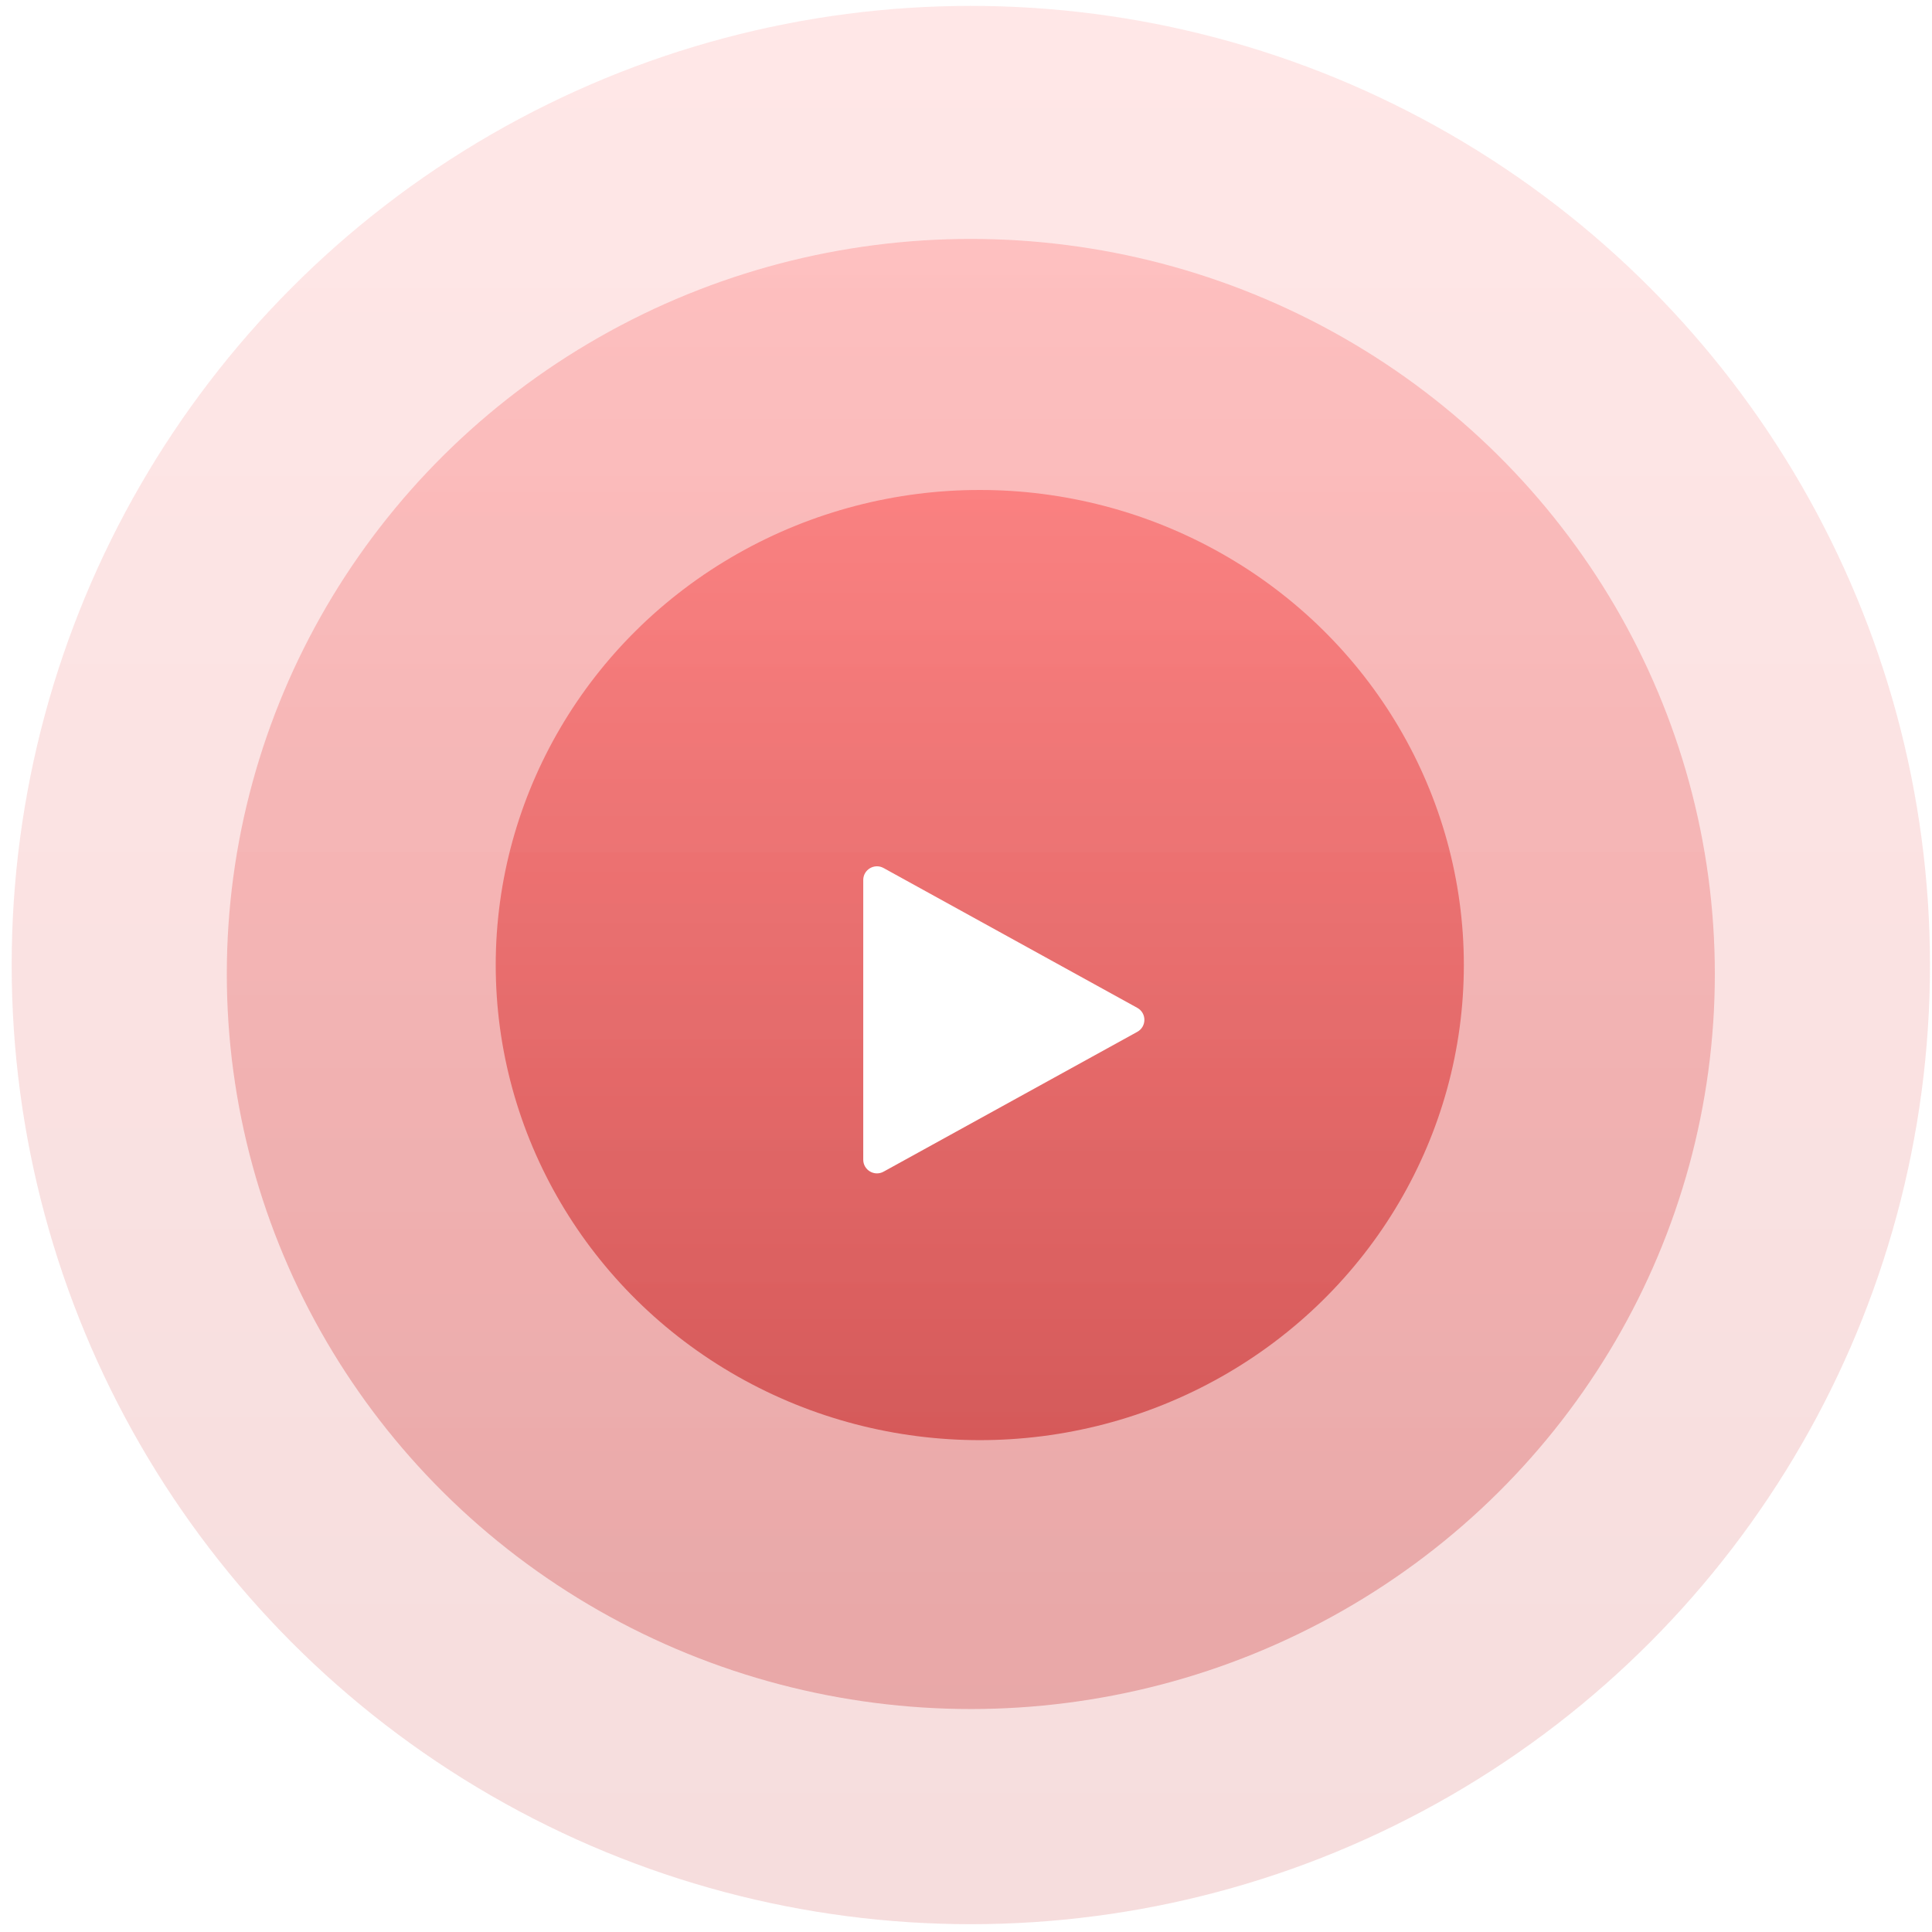 <?xml version="1.0" encoding="UTF-8"?> <svg xmlns="http://www.w3.org/2000/svg" width="141" height="141" viewBox="0 0 141 141" fill="none"> <ellipse cx="71.506" cy="70.431" rx="35.327" ry="34.673" fill="url(#paint0_linear)"></ellipse> <ellipse opacity="0.4" cx="70.852" cy="71.082" rx="54.299" ry="53.645" fill="url(#paint1_linear)"></ellipse> <circle opacity="0.2" cx="70.852" cy="70.43" r="70" fill="url(#paint2_linear)"></circle> <g filter="url(#filter0_d)"> <path d="M83.001 69.554C83.691 69.934 83.691 70.925 83.001 71.305L64.484 81.51C63.817 81.878 63.001 81.395 63.001 80.635L63.001 60.225C63.001 59.464 63.817 58.982 64.484 59.349L83.001 69.554Z" fill="white"></path> </g> <defs> <filter id="filter0_d" x="59.001" y="59.223" width="28.517" height="30.413" filterUnits="userSpaceOnUse" color-interpolation-filters="sRGB"> <feFlood flood-opacity="0" result="BackgroundImageFix"></feFlood> <feColorMatrix in="SourceAlpha" type="matrix" values="0 0 0 0 0 0 0 0 0 0 0 0 0 0 0 0 0 0 127 0"></feColorMatrix> <feOffset dy="4"></feOffset> <feGaussianBlur stdDeviation="2"></feGaussianBlur> <feColorMatrix type="matrix" values="0 0 0 0 0 0 0 0 0 0 0 0 0 0 0 0 0 0 0.25 0"></feColorMatrix> <feBlend mode="normal" in2="BackgroundImageFix" result="effect1_dropShadow"></feBlend> <feBlend mode="normal" in="SourceGraphic" in2="effect1_dropShadow" result="shape"></feBlend> </filter> <linearGradient id="paint0_linear" x1="71.506" y1="35.758" x2="71.506" y2="105.104" gradientUnits="userSpaceOnUse"> <stop stop-color="#FF8787"></stop> <stop offset="1" stop-color="#D05454"></stop> </linearGradient> <linearGradient id="paint1_linear" x1="70.852" y1="17.438" x2="70.852" y2="124.727" gradientUnits="userSpaceOnUse"> <stop stop-color="#FF8787"></stop> <stop offset="1" stop-color="#D05454"></stop> </linearGradient> <linearGradient id="paint2_linear" x1="70.852" y1="0.43" x2="70.852" y2="140.43" gradientUnits="userSpaceOnUse"> <stop stop-color="#FF8787"></stop> <stop offset="1" stop-color="#D05454"></stop> </linearGradient> </defs> </svg> 